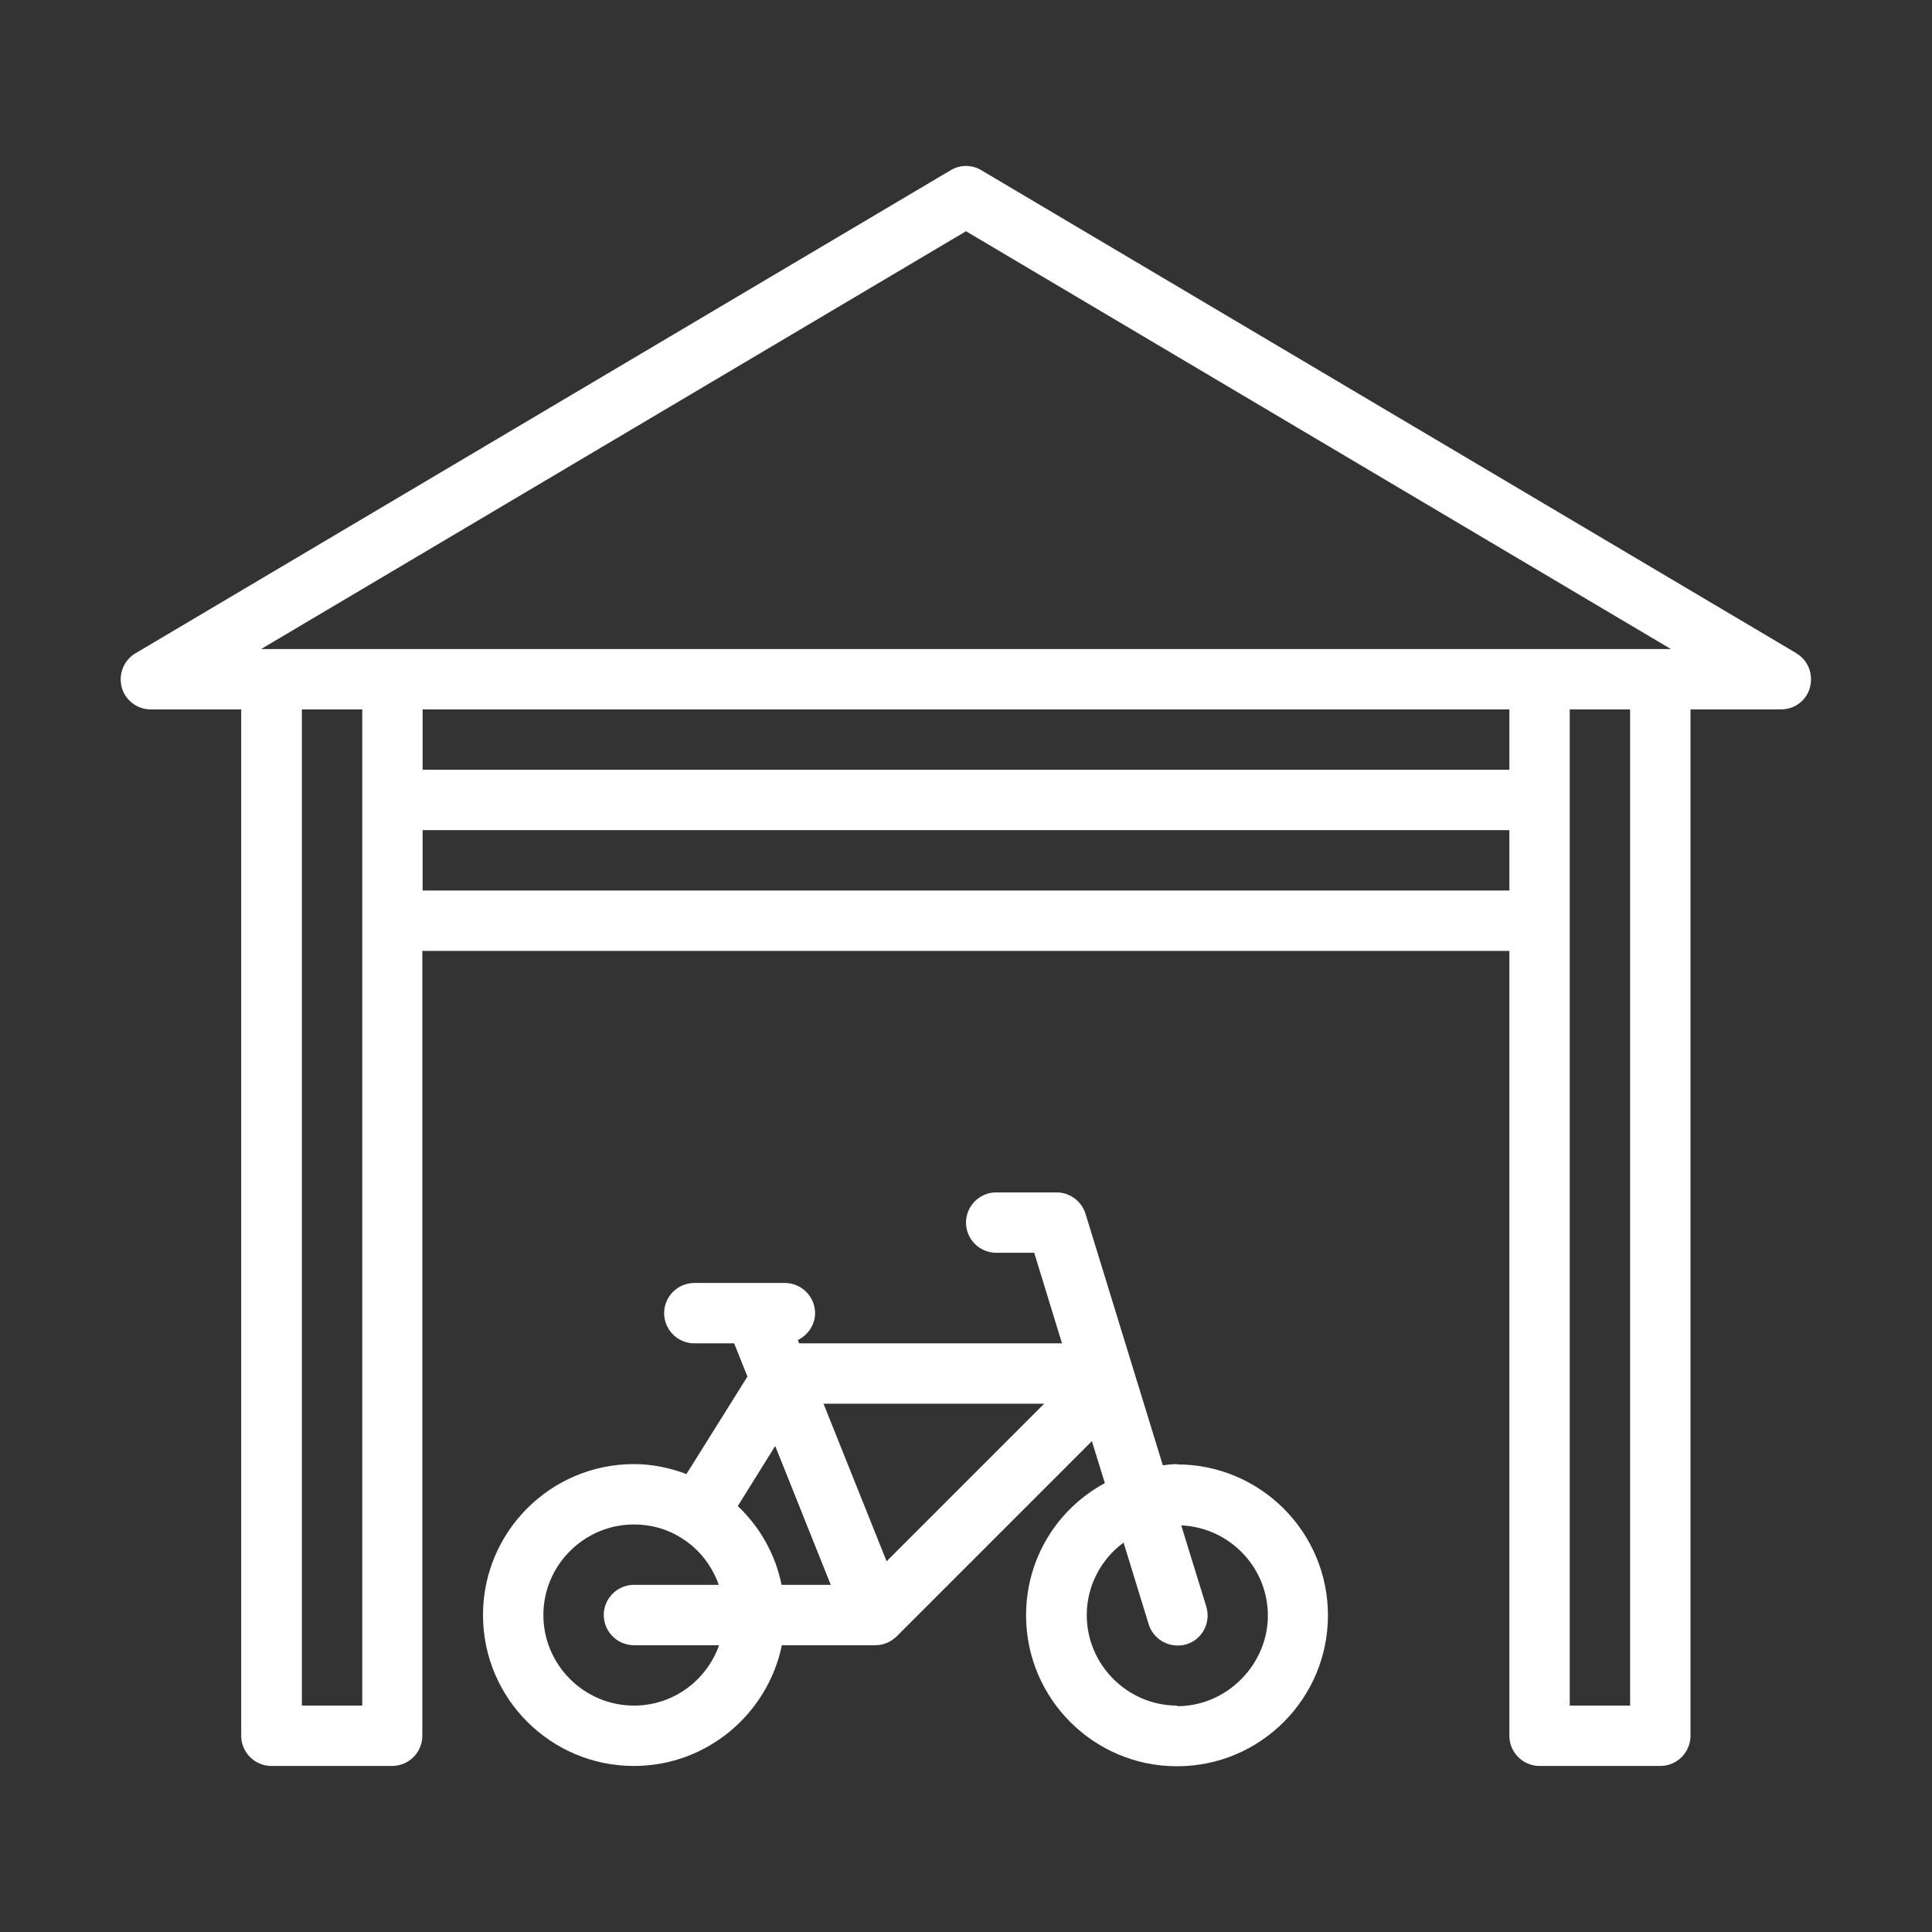 <svg style="fill-rule:evenodd;clip-rule:evenodd;stroke-linejoin:round;stroke-miterlimit:2;" xml:space="preserve" xmlns:xlink="http://www.w3.org/1999/xlink" xmlns="http://www.w3.org/2000/svg" version="1.1" viewBox="0 0 64 64" height="100%" width="100%">
    <rect x="0" y="0" width="64" height="64" fill="#333333" stroke="none"/>
    <path style="fill:white;fill-rule:nonzero;" d="M59.51,21.64L32.51,5.64C32.2,5.45 31.8,5.45 31.49,5.64L4.49,21.64C4.1,21.87 3.92,22.33 4.03,22.76C4.14,23.19 4.54,23.5 4.99,23.5L7.99,23.5L7.99,57.5C7.99,58.05 8.44,58.5 8.99,58.5L12.99,58.5C13.54,58.5 13.99,58.05 13.99,57.5L13.99,31.5L50,31.5L50,57.5C50,58.05 50.45,58.5 51,58.5L55,58.5C55.55,58.5 56,58.05 56,57.5L56,23.5L59,23.5C59.45,23.5 59.85,23.2 59.96,22.76C60.07,22.32 59.89,21.86 59.5,21.64L59.51,21.64ZM32,7.66L55.35,21.5L8.65,21.5L32,7.66ZM14,23.5L50,23.5L50,25.5L14,25.5L14,23.5ZM10,23.5L12,23.5L12,56.5L10,56.5L10,23.5ZM14,29.5L14,27.5L50,27.5L50,29.5L14,29.5ZM54,56.5L52,56.5L52,23.5L54,23.5L54,56.5Z"></path>
    <path style="fill:white;fill-rule:nonzero;" d="M39,48.5C38.84,48.5 38.68,48.52 38.52,48.54L37.58,45.48L35.96,40.21C35.83,39.79 35.44,39.5 35,39.5L33,39.5C32.45,39.5 32,39.95 32,40.5C32,41.05 32.45,41.5 33,41.5L34.26,41.5L35.18,44.5L26.47,44.5L26.43,44.39C26.76,44.23 27,43.89 27,43.5C27,42.95 26.55,42.5 26,42.5L23,42.5C22.45,42.5 22,42.95 22,43.5C22,44.05 22.45,44.5 23,44.5L24.32,44.5L24.76,45.6L22.74,48.83C22.18,48.62 21.6,48.5 21,48.5C18.24,48.5 16,50.74 16,53.5C16,56.26 18.24,58.5 21,58.5C23.41,58.5 25.43,56.78 25.9,54.5L29,54.5C29.27,54.5 29.51,54.39 29.7,54.21L36.17,47.74L36.6,49.13C35.01,49.99 33.99,51.64 33.99,53.51C33.99,56.27 36.23,58.51 38.99,58.51C41.75,58.51 43.99,56.27 43.99,53.51C43.99,50.75 41.75,48.51 38.99,48.51L39,48.5ZM34.59,46.5L29.37,51.72L27.28,46.5L34.59,46.5ZM21,56.5C19.35,56.5 18,55.15 18,53.5C18,51.85 19.35,50.5 21,50.5C21.57,50.5 22.11,50.65 22.59,50.96C23.18,51.33 23.59,51.88 23.81,52.5L21,52.5C20.45,52.5 20,52.95 20,53.5C20,54.05 20.45,54.5 21,54.5L23.82,54.5C23.41,55.66 22.31,56.5 21,56.5ZM25.89,52.5C25.69,51.5 25.18,50.59 24.44,49.89L25.68,47.9L27.52,52.5L25.89,52.5ZM39,56.5C37.35,56.5 36,55.15 36,53.5C36,52.54 36.47,51.65 37.22,51.1L38.05,53.8C38.18,54.23 38.58,54.51 39.01,54.51C39.11,54.51 39.21,54.5 39.3,54.47C39.83,54.31 40.12,53.75 39.96,53.22L39.13,50.53C40.72,50.6 42,51.91 42,53.52C42,55.13 40.65,56.52 39,56.52L39,56.5Z"></path>
</svg>
